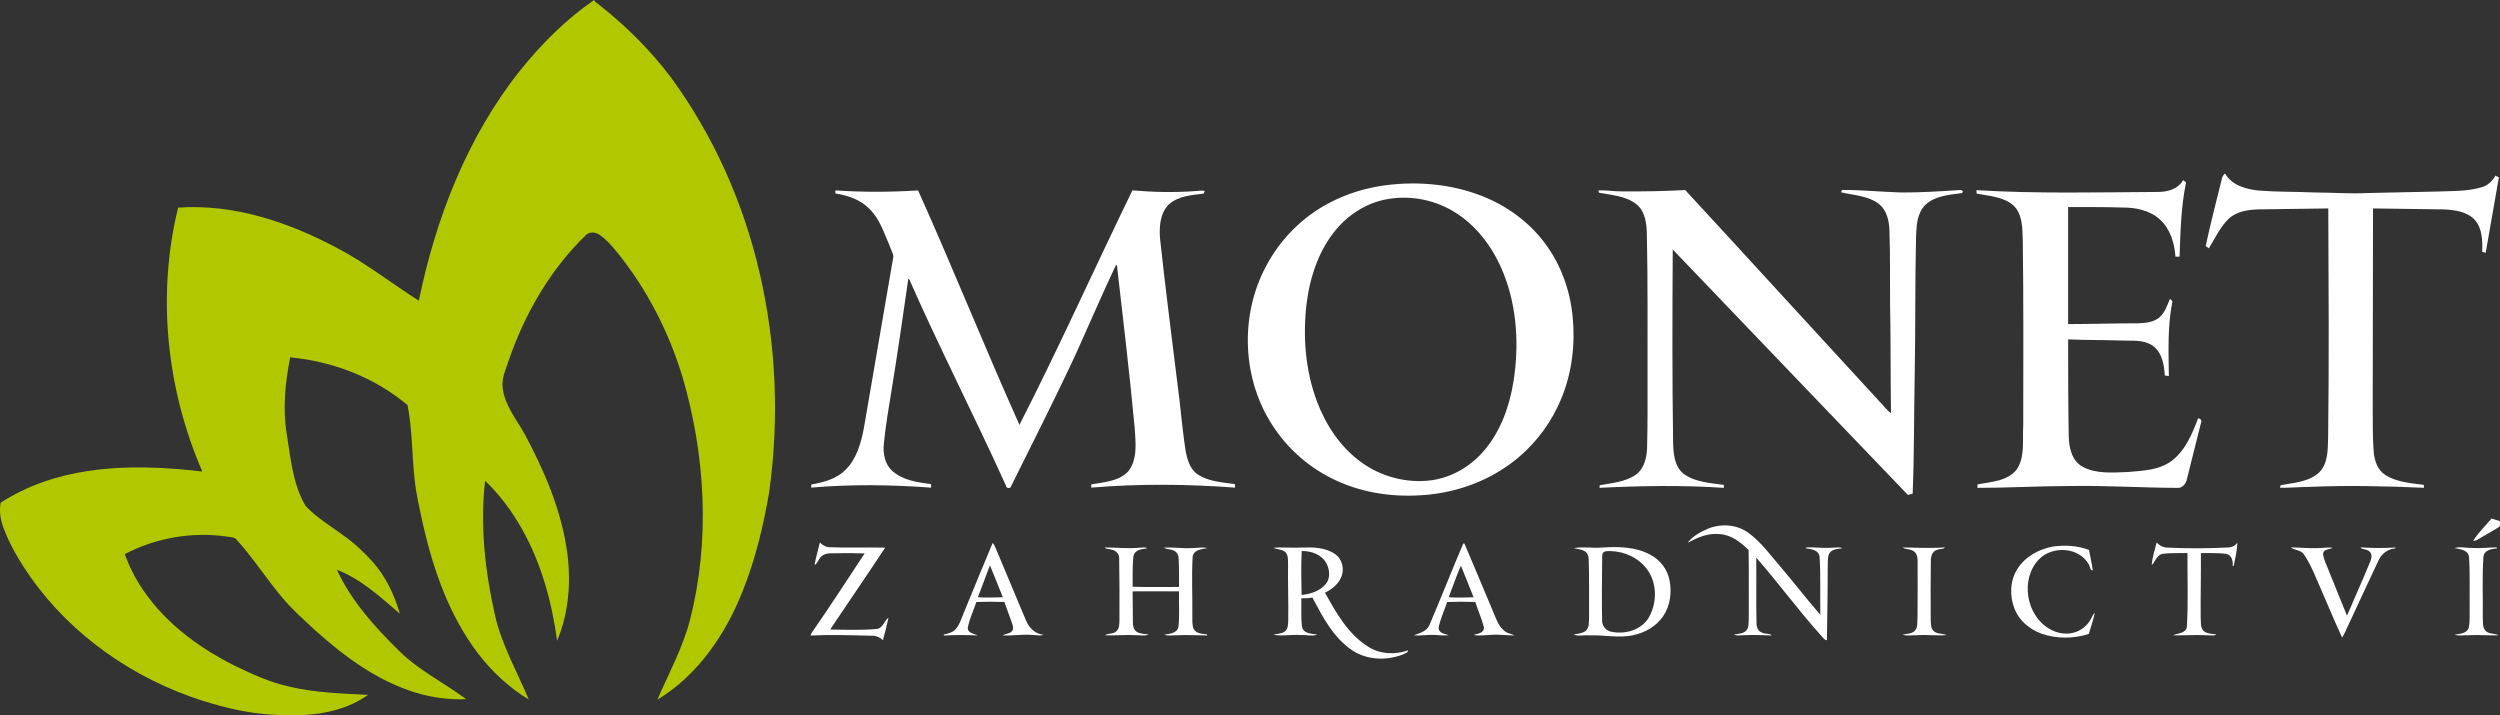 <?xml version="1.0" encoding="utf-8"?>
<!-- Generator: Adobe Illustrator 28.4.1, SVG Export Plug-In . SVG Version: 6.00 Build 0)  -->
<svg version="1.1" id="Layer_1" xmlns="http://www.w3.org/2000/svg" xmlns:xlink="http://www.w3.org/1999/xlink" x="0px" y="0px"
	 width="253.925px" height="72.658px" viewBox="0 0 253.925 72.658"
	 style="enable-background:new 0 0 253.925 72.658;" xml:space="preserve">
<rect x="0" y="0" width="253.925" height="72.658" fill="#333333" stroke="none"/>
<style type="text/css">
	.st0{fill:#B1C800;}
	.st1{fill:#FFFFFF;}
</style>
<path class="st0" d="M60.346,0L60.346,0c0.078,0.235,0.347,0.338,0.522,0.498
	c2.734,2.161,5.231,4.636,7.323,7.427c4.305,5.899,7.326,12.702,8.966,19.81
	c1.691,7.284,2.004,14.881,0.961,22.282c-0.583,3.431-1.406,6.837-2.706,10.07
	c-1.739,4.377-4.55,8.505-8.643,10.98c1.146-2.644,2.54-5.202,3.289-7.999
	c2.094-8.132,1.606-16.8-0.749-24.821c-1.378-4.515-3.563-8.8-6.521-12.488
	c-0.57-0.688-1.143-1.401-1.891-1.904c-0.413-0.292-1.034-0.358-1.403,0.038
	c-3.622,3.502-6.188,7.986-7.83,12.723c-0.292,0.916-0.75,1.832-0.602,2.822
	c0.212,1.743,1.38,3.135,2.209,4.619c1.943,3.611,3.604,7.443,4.258,11.516
	c0.514,3.178,0.308,6.523-0.946,9.51c-0.264-1.936-0.646-3.858-1.21-5.729
	c-1.17-3.916-3.135-7.671-6.102-10.524c-0.524,4.565-0.003,9.19,1.002,13.653
	c0.685,3.022,2.24,5.731,3.432,8.564c-2.007-1.207-3.744-2.833-5.163-4.691
	c-2.902-3.82-4.518-8.443-5.578-13.077c-0.33-1.569-0.718-3.132-0.867-4.731
	c-0.267-2.463-0.221-4.963-0.7-7.4c-3.336-2.803-7.598-4.45-11.925-4.85
	c-0.509,2.583-0.779,5.258-0.333,7.872c0.389,2.443,0.603,5.022,1.886,7.199
	c1.119,1.215,2.57,2.057,3.887,3.039c1.096,0.763,2.058,1.695,2.958,2.678
	c1.317,1.496,2.194,3.336,2.737,5.244c-1.97-1.689-3.93-3.508-6.386-4.459
	c1.451,3.166,3.821,5.785,6.279,8.205c2.005,2.002,4.586,3.253,6.84,4.934
	c-1.737,0.082-3.483-0.157-5.145-0.666c-3.867-1.189-7.19-3.637-10.165-6.307
	c-1.139-1.058-2.31-2.088-3.31-3.278c-1.623-1.905-2.965-4.032-4.643-5.892
	c-0.234-0.34-0.68-0.296-1.037-0.369c-3.529-0.506-7.208,0.127-10.367,1.783
	c0.359,1.022,0.835,2.002,1.398,2.931c2.268,3.72,5.859,6.44,9.704,8.376
	c1.817,0.884,3.678,1.73,5.662,2.167c2.605,0.604,5.289,0.689,7.95,0.823
	c-2.682,1.911-6.123,2.225-9.319,2.03c-2.574-0.089-5.102-0.677-7.549-1.451
	c-6.894-2.216-13.173-6.544-17.374-12.48c-1.129-1.612-2.158-3.318-2.832-5.174
	c-0.279-0.779-0.396-1.623-0.248-2.441c2.661-1.725,5.726-2.756,8.85-3.221
	c3.854-0.584,7.777-0.4,11.634,0.053c-3.633-8.369-4.644-17.919-2.456-26.805
	c5.671-0.399,11.238,1.476,16.181,4.121c2.913,1.523,5.497,3.578,8.267,5.33
	c1.72-8.39,4.92-16.63,10.286-23.382C54.999,4.458,57.482,1.966,60.346,0
	L60.346,0z"/>
<path class="st1" d="M225.664,18.199c0.03-0.234,0.164-0.42,0.33-0.58
	c0.688,1.205,2.139,1.608,3.432,1.737c1.875,0.146,3.76,0.108,5.638,0.193
	c1.83,0.008,3.659,0.151,5.491,0.055c2.254-0.045,4.507-0.1,6.761-0.144
	c1.569-0.068,3.175,0.014,4.698-0.429c0.634-0.162,1.138-0.625,1.447-1.191
	c0.088,0.044,0.262,0.134,0.35,0.179c-0.45,2.552-0.885,5.109-1.341,7.661
	c-0.088-0.027-0.263-0.077-0.351-0.102c0.037-1.118,0.023-2.384-0.773-3.265
	c-0.795-0.834-2.014-0.988-3.104-1.044c-2.406-0.041-4.811-0.067-7.215-0.099
	c0,6.709-0.015,13.42-0.03,20.131c0.021,1.526-0.028,3.056,0.099,4.579
	c0.07,0.895,0.389,1.857,1.182,2.361c1.156,0.741,2.574,0.829,3.897,1.006
	c0.011,0.074,0.032,0.224,0.043,0.297c-3.842-0.166-7.692-0.262-11.536-0.097
	c-1.035,0.009-2.066,0.108-3.098,0.096c0.014-0.065,0.045-0.196,0.059-0.261
	c1.357-0.253,2.912-0.326,3.96-1.342c0.88-0.934,0.821-2.305,0.865-3.498
	c0.101-7.757,0.05-15.516,0.016-23.272c-2.364,0.03-4.726,0.06-7.088,0.096
	c-1.063,0.034-2.221,0.193-3.028,0.953c-0.874,0.848-1.38,1.978-2.013,3.001
	c-0.08-0.056-0.24-0.17-0.322-0.228C224.51,22.714,225.116,20.462,225.664,18.199
	 M219.187,19.495c0.973,0.005,2.047-0.29,2.549-1.2
	c0.075,0.057,0.227,0.168,0.302,0.225c-0.514,2.48-0.571,5.029-0.659,7.551
	c-0.104,0-0.311,0-0.417-0.001c-0.099-1.38-0.529-2.835-1.591-3.786
	c-1.018-0.924-2.442-1.213-3.779-1.205c-1.845-0.062-3.689-0.042-5.533-0.045
	c-0.002,3.961,0,7.922,0,11.883c2.359-0.005,4.721-0.076,7.082-0.08
	c0.734-0.021,1.531-0.086,2.135-0.555c0.605-0.479,0.834-1.25,1.129-1.932
	c0.062,0.063,0.188,0.191,0.248,0.256c-0.504,2.502-0.396,5.054-0.362,7.588
	c-0.102-0.012-0.307-0.039-0.409-0.053c-0.074-1.088-0.274-2.359-1.24-3.028
	c-0.893-0.631-2.032-0.48-3.059-0.524c-1.842-0.06-3.686-0.039-5.523-0.118
	c0.006,3.274,0,6.551,0.061,9.825c0.018,1.144,0.303,2.481,1.376,3.096
	c1.384,0.76,3.036,0.602,4.558,0.555c1.544-0.135,3.235-0.172,4.531-1.143
	c1.387-1.061,2.08-2.74,2.678-4.326c0.24,0.045,0.412,0.232,0.29,0.479
	c-0.488,1.906-0.944,3.818-1.434,5.723c-0.098,0.488-0.498,0.943-1.035,0.873
	c-3.612-0.015-7.223-0.25-10.835-0.188c-3.137,0.004-6.27,0.188-9.404,0.188
	c0.004-0.088,0.01-0.266,0.013-0.354c1.38-0.264,3.048-0.319,3.987-1.525
	c0.862-1.32,0.558-2.98,0.654-4.47c-0.001-6.285,0.043-12.569-0.048-18.852
	c-0.044-1.206-0.013-2.618-0.972-3.508c-1.032-0.869-2.449-0.938-3.717-1.178
	c-0.003-0.086-0.009-0.263-0.012-0.35
	C206.889,19.685,213.042,19.531,219.187,19.495 M140.764,18.81
	c3.261-0.41,6.648-0.118,9.723,1.083c2.532,0.986,4.824,2.642,6.444,4.833
	c1.618,2.155,2.548,4.782,2.804,7.452c0.274,2.777-0.065,5.632-1.119,8.224
	c-0.933,2.314-2.431,4.396-4.332,6.014c-2.447,2.088-5.537,3.368-8.719,3.771
	c-3.105,0.385-6.334,0.087-9.238-1.115c-2.797-1.137-5.24-3.12-6.922-5.629
	c-3.249-4.778-3.537-11.338-0.806-16.418c1.434-2.726,3.704-5.003,6.436-6.428
	C136.814,19.658,138.77,19.072,140.764,18.81 M140.922,20.225
	c-1.926,0.336-3.699,1.376-4.994,2.833c-1.904,2.131-2.855,4.947-3.213,7.745
	c-0.4,3.317-0.142,6.755,1.023,9.904c0.884,2.381,2.332,4.607,4.385,6.139
	c2.054,1.557,4.726,2.275,7.282,1.934c2.125-0.297,4.077-1.479,5.432-3.129
	c1.612-1.936,2.475-4.391,2.88-6.852c0.584-3.665,0.386-7.517-0.987-10.991
	c-0.955-2.414-2.521-4.653-4.714-6.092
	C145.957,20.336,143.359,19.791,140.922,20.225 M162.358,19.339
	c0.776-0.035,1.548,0.105,2.327,0.099c2.161,0.022,4.325-0.021,6.484-0.134
	c6.606,7.155,13.166,14.353,19.766,21.513c0.38,0.379,0.688,0.84,1.134,1.15
	c-0.057-3.729-0.018-7.459-0.095-11.188c-0.008-2.401,0.012-4.806-0.058-7.208
	c-0.016-1.044-0.235-2.23-1.126-2.893c-1.096-0.812-2.518-0.842-3.796-1.145
	l0.097-0.239c2.012-0.014,4.021,0.203,6.033,0.256
	c1.883,0.013,3.763-0.11,5.643-0.226c0.204-0.033,0.812-0.072,0.516,0.286
	c-1.282,0.177-2.721,0.264-3.718,1.192c-0.85,0.835-0.914,2.106-0.952,3.224
	c-0.113,4.696-0.047,9.393-0.137,14.09c-0.078,4.008-0.045,8.019-0.207,12.026
	c-0.165,0.039-0.325,0.083-0.482,0.129c-7.959-8.314-15.939-16.608-23.887-24.932
	c-0.038,6.522-0.061,13.049,0.037,19.572c0.031,1.141,0.115,2.498,1.11,3.244
	c1.172,0.834,2.665,0.896,4.04,1.097l0.009,0.298
	c-4.207-0.283-8.427-0.208-12.636-0.001l0.022-0.261
	c1.234-0.232,2.569-0.32,3.637-1.051c0.859-0.598,1.131-1.697,1.172-2.688
	c0.069-2.411,0.046-4.823,0.049-7.235c-0.01-4.817,0.035-9.634-0.068-14.45
	c-0.016-1.093-0.137-2.348-1.034-3.1c-1.079-0.867-2.525-0.941-3.83-1.192
	C162.394,19.515,162.369,19.399,162.358,19.339 M84.846,19.339
	c2.797,0.191,5.608,0.179,8.405,0.002c3.543,7.889,6.758,15.92,10.295,23.813
	c4.009-7.85,7.617-15.896,11.474-23.819c2.158,0.187,4.333,0.232,6.496,0.066
	c0.279-0.004,0.57-0.089,0.848-0.008c-0.028,0.071-0.085,0.209-0.113,0.278
	c-1.249,0.138-2.661,0.245-3.612,1.165c-0.842,0.935-0.913,2.298-0.804,3.49
	c0.587,5.406,1.286,10.799,1.952,16.197c0.201,1.731,0.357,3.465,0.624,5.188
	c0.162,0.922,0.432,1.947,1.266,2.494c1.112,0.72,2.479,0.786,3.753,0.964
	c0.003,0.09,0.008,0.269,0.011,0.358c-4.856-0.358-9.737-0.41-14.592,0
	c-0.003-0.081-0.011-0.241-0.014-0.323c1.292-0.237,2.797-0.305,3.758-1.321
	c0.964-1.228,0.754-2.913,0.66-4.37c-0.512-5.554-1.181-11.093-1.813-16.634
	c-0.039,0.042-0.118,0.129-0.157,0.171c-1.374,2.924-2.648,5.894-3.979,8.837
	c-2.106,4.54-4.375,9-6.601,13.483c-0.043,0.293-0.519,0.252-0.526-0.044
	c-3.189-7.04-6.722-13.921-9.841-20.995c-0.021,0.003-0.062,0.009-0.083,0.013
	c-0.536,3.747-1.078,7.495-1.686,11.231c-0.295,1.828-0.619,3.654-0.796,5.5
	c-0.099,0.979,0.094,2.076,0.865,2.758c1.069,0.964,2.564,1.156,3.935,1.34
	c0,0.089,0.002,0.268,0.002,0.357c-4.052-0.301-8.127-0.356-12.178-0.003
	c0.003-0.08,0.011-0.24,0.014-0.319c1.234-0.21,2.527-0.555,3.446-1.46
	c1.146-1.115,1.594-2.724,1.886-4.249c1.002-5.821,2.007-11.643,3.003-17.465
	c-0.066-0.394-0.278-0.746-0.408-1.121c-0.548-1.285-0.993-2.678-2.012-3.683
	c-0.909-0.944-2.2-1.387-3.469-1.579L84.846,19.339 M251.205,54.925
	c0.511-0.822,1.238-1.506,1.858-2.255c0.276,0.088,0.561,0.177,0.845,0.259
	c0,0.214,0.09,0.52-0.149,0.643c-0.585,0.367-1.2,0.688-1.79,1.046
	C251.723,54.74,251.496,54.96,251.205,54.925 M173.514,53.685
	c1.322-0.531,2.918-0.413,4.082,0.443c1.367,0.994,2.335,2.41,3.442,3.666
	c1.3,1.537,2.534,3.129,3.852,4.65c-0.037-1.971,0.053-3.946-0.078-5.912
	c-0.09-0.689-0.898-0.771-1.441-0.85c0.172-0.15,0.422-0.063,0.633-0.086
	c0.73,0.038,1.461,0.079,2.195,0.032c0.309-0.007,0.642-0.088,0.938,0.058
	c-0.48,0.07-1.105,0.076-1.357,0.57c-0.195,0.485-0.109,1.021-0.141,1.531
	c0.009,2.412-0.053,4.823-0.078,7.235c-0.248,0.007-0.365-0.24-0.52-0.386
	c-2.329-2.571-4.369-5.387-6.656-7.994c0.02,2.223-0.029,4.443,0.025,6.665
	c-0.011,0.397,0.166,0.841,0.585,0.955c0.305,0.161,0.714,0.044,0.98,0.279
	c-0.904-0.007-1.808-0.085-2.711-0.026c-0.381-0.013-0.789,0.104-1.148-0.061
	c0.4-0.076,0.851-0.076,1.19-0.342c0.369-0.324,0.282-0.865,0.317-1.304
	c-0.002-2.315,0.023-4.63-0.018-6.944c-0.81-0.809-1.808-1.574-2.998-1.618
	c-1.142-0.112-2.222,0.354-3.194,0.897
	C171.915,54.442,172.734,54.023,173.514,53.685 M83.273,55.103
	c0.273,0.264,0.609,0.478,1.005,0.48c1.873,0.08,3.751-0.006,5.626,0.043
	c-1.828,2.793-3.736,5.535-5.587,8.315c1.566,0.025,3.14,0.08,4.702-0.054
	c0.658-0.053,0.767-0.826,1.224-1.142c-0.165,0.77-0.358,1.531-0.565,2.289
	c-0.3-0.312-0.707-0.48-1.142-0.461c-2.071-0.055-4.145-0.118-6.214-0.024
	c0.027-0.064,0.081-0.192,0.11-0.257c1.846-2.659,3.606-5.376,5.387-8.079
	c-0.915-0.031-1.831-0.048-2.746-0.018c-0.54,0.02-1.171-0.087-1.618,0.293
	c-0.308,0.248-0.369,0.707-0.724,0.903C82.87,56.621,83.085,55.865,83.273,55.103
	 M148.621,55.21c0.029-0.004,0.088-0.008,0.116-0.012
	c0.999,2.316,1.957,4.655,2.94,6.979c0.295,0.696,0.541,1.482,1.186,1.946
	c0.279,0.232,0.661,0.24,0.969,0.419c-0.824,0-1.646-0.128-2.469-0.054
	c-0.562,0.01-1.135,0.125-1.688,0.004c0.399-0.134,1.058-0.175,1.05-0.742
	c-0.206-0.893-0.605-1.73-0.88-2.605c-0.95-0.035-1.9-0.035-2.851,0
	c-0.297,0.879-0.713,1.725-0.877,2.641c0.029,0.541,0.639,0.592,1.037,0.732
	c-0.436,0.051-0.875,0.009-1.309-0.02c-0.748-0.068-1.493,0.101-2.24,0.031
	c0.607-0.232,1.338-0.403,1.602-1.086
	C146.372,60.711,147.456,57.943,148.621,55.21 M147.146,60.662
	c0.842,0.053,1.686,0.035,2.529,0.004c-0.422-1.074-0.852-2.145-1.289-3.213
	C147.918,58.497,147.565,59.595,147.146,60.662 M219.049,55.09
	c0.271,0.319,0.662,0.517,1.086,0.529c2.037,0.108,4.08,0.087,6.117-0.007
	c0.396-0.001,0.772-0.158,1-0.494c-0.031,0.781-0.205,1.559-0.363,2.321
	l-0.115,0.081c0.042-0.497-0.071-1.15-0.652-1.259
	c-0.852-0.124-1.721-0.064-2.578-0.088c0.024,2.164-0.043,4.327-0.022,6.491
	c0.049,0.461-0.064,1.005,0.264,1.39c0.349,0.323,0.86,0.328,1.309,0.383
	c-0.181,0.193-0.489,0.058-0.715,0.095c-1.227-0.07-2.456,0.012-3.685,0.002
	c0.496-0.227,1.346-0.182,1.43-0.902c0.143-2.479,0.041-4.973,0.057-7.458
	c-0.833,0.013-1.672-0.019-2.498,0.07c-0.612,0.097-0.755,0.772-1.129,1.157
	C218.583,56.616,218.885,55.861,219.049,55.09 M97.829,62.396
	c0.999-2.416,1.977-4.842,2.997-7.25c0.119,0.129,0.21,0.277,0.269,0.445
	c1.03,2.471,2.07,4.938,3.106,7.405c0.297,0.763,0.955,1.415,1.804,1.479
	c-0.369,0.139-0.77,0.012-1.149,0.018c-1.007-0.092-2.01,0.094-3.017,0.045
	c0.314-0.193,0.768-0.156,0.99-0.488c0.165-0.294-0.006-0.612-0.088-0.898
	c-0.245-0.669-0.48-1.34-0.724-2.009c-0.947-0.03-1.896-0.034-2.843,0.002
	c-0.297,0.866-0.702,1.707-0.875,2.61c-0.018,0.562,0.631,0.594,1,0.785
	c-1.145-0.046-2.283-0.059-3.428,0.011l-0.011-0.101
	c0.415-0.098,0.865-0.193,1.176-0.514C97.443,63.51,97.603,62.925,97.829,62.396
	 M100.548,57.416c-0.412,1.081-0.82,2.163-1.222,3.246
	c0.843,0.049,1.688,0.039,2.533,0C101.417,59.581,100.998,58.494,100.548,57.416
	 M204.897,57.804c0.782-1.252,2.171-2.025,3.6-2.288
	c1.228-0.175,2.517-0.104,3.685,0.341c0.132,0.694,0.287,1.387,0.381,2.089
	c-0.309-0.038-0.26-0.448-0.422-0.646c-0.996-1.756-3.71-1.891-5.055-0.473
	c-1.902,1.975-1.305,5.633,1.027,7.018c0.729,0.447,1.634,0.641,2.473,0.424
	c0.793-0.195,1.482-0.761,1.838-1.496c0.096-0.18,0.166-0.387,0.345-0.51
	c-0.151,0.726-0.409,1.422-0.614,2.133c-1.557,0.484-3.283,0.509-4.826-0.046
	c-1.191-0.431-2.25-1.321-2.717-2.519C204.11,60.54,204.144,58.994,204.897,57.804
	 M112.217,55.607c1.159-0.012,2.316,0.143,3.475,0.025
	c0.267,0.023,0.597-0.121,0.828,0.059c-0.529,0.074-1.288,0.154-1.393,0.807
	c-0.126,1.027-0.064,2.068-0.086,3.101c1.57,0.042,3.141,0.013,4.713,0.017
	c-0.002-0.979,0.014-1.958-0.039-2.936c-0.017-0.342-0.226-0.684-0.567-0.785
	c-0.299-0.137-0.649-0.092-0.932-0.265c0.941-0.077,1.882,0.099,2.824,0.039
	c0.526,0.003,1.062-0.122,1.584-0.003c-0.565,0.117-1.396,0.164-1.489,0.892
	c-0.113,1.979-0.003,3.966-0.03,5.948c0.013,0.463-0.047,0.955,0.143,1.393
	c0.269,0.468,0.886,0.478,1.36,0.537l-0.009,0.108
	c-1.043-0.011-2.086-0.073-3.128-0.019c-0.41-0.012-0.834,0.086-1.227-0.059
	c0.531-0.084,1.295-0.131,1.45-0.773c0.128-1.205,0.031-2.424,0.061-3.633
	c-1.574,0.004-3.146-0.008-4.718,0.006c0.028,1.019,0.017,2.039,0.027,3.058
	c0.011,0.368,0.034,0.815,0.378,1.038c0.368,0.232,0.818,0.229,1.234,0.287
	c-0.405,0.18-0.862,0.049-1.29,0.071c-1.052-0.065-2.104,0.048-3.157,0.007
	c0.333-0.227,0.845-0.1,1.158-0.412c0.335-0.277,0.298-0.746,0.315-1.136
	c0.018-2.095,0.002-4.19-0.028-6.285c0.022-0.47-0.391-0.823-0.829-0.88
	C112.643,55.733,112.341,55.806,112.217,55.607 M129.34,55.637
	c0.943-0.08,1.893,0.032,2.84-0.021c1.152-0.043,2.412-0.031,3.401,0.648
	c0.776,0.504,1.009,1.6,0.622,2.417c-0.317,0.697-0.951,1.188-1.625,1.517
	c1.148,2.061,2.367,4.262,4.445,5.522c1.198,0.746,2.695,0.791,4.005,0.332
	c-0.048,0.291-0.399,0.328-0.612,0.453c-1.66,0.617-3.633,0.535-5.118-0.487
	c-1.885-1.28-2.956-3.368-3.997-5.325c-0.372,0.065-0.749,0.086-1.125,0.076
	c0.02,0.953-0.049,1.915,0.066,2.865c0.109,0.721,0.986,0.749,1.559,0.812
	c-0.506,0.215-1.091,0.017-1.628,0.058c-0.945-0.085-1.917,0.146-2.847-0.041
	c0.398-0.083,0.84-0.083,1.184-0.335c0.349-0.274,0.31-0.762,0.338-1.157
	c0.033-1.883-0.049-3.763-0.02-5.643c-0.018-0.412,0.047-0.891-0.249-1.225
	C130.251,55.769,129.737,55.835,129.34,55.637 M132.214,55.968
	c-0.07,1.484-0.047,2.979-0.011,4.462c0.907-0.089,1.865-0.388,2.461-1.121
	c0.496-0.594,0.388-1.476,0.047-2.117
	C134.228,56.314,133.167,55.945,132.214,55.968 M159.855,55.669
	c0.915-0.16,1.862,0.016,2.792-0.05c1.668-0.114,3.44-0.101,4.952,0.71
	c0.992,0.51,1.746,1.464,1.967,2.562c0.257,1.256,0.088,2.645-0.652,3.715
	c-0.686,1.006-1.814,1.643-2.986,1.9c-1.493,0.34-3.018-0.037-4.527,0.028
	c-0.522-0.05-1.076,0.116-1.572-0.079c0.42-0.097,0.893-0.109,1.246-0.389
	c0.345-0.309,0.299-0.818,0.326-1.24c-0.013-1.994,0.031-3.99-0.037-5.984
	c0.002-0.314-0.1-0.654-0.371-0.836
	C160.649,55.79,160.233,55.773,159.855,55.669 M162.865,56.1
	c-0.169,0.154-0.122,0.395-0.133,0.597c-0.015,2.155-0.051,4.312-0.004,6.467
	c0.054,0.471,0.412,0.884,0.879,0.988c1.424,0.328,3.15-0.152,3.896-1.491
	c0.805-1.466,0.814-3.424-0.185-4.804c-0.847-1.176-2.284-1.848-3.719-1.884
	C163.352,55.978,163.072,55.941,162.865,56.1 M193.264,55.605
	c1.428,0.022,2.854,0.102,4.285-0.009c-0.17,0.237-0.553,0.116-0.797,0.255
	c-0.517,0.122-0.646,0.7-0.637,1.157c-0.035,1.988-0.02,3.977-0.01,5.966
	c0.018,0.407-0.011,0.932,0.379,1.186c0.365,0.26,0.84,0.17,1.236,0.348
	c-1.006,0.08-2.014-0.06-3.021,0.012c-0.484-0.014-0.988,0.098-1.457-0.059
	c0.428-0.088,0.934-0.072,1.265-0.405c0.331-0.385,0.207-0.933,0.256-1.397
	c0.025-1.881,0.005-3.762,0.009-5.642c0.012-0.431-0.105-0.96-0.564-1.115
	C193.912,55.741,193.521,55.821,193.264,55.605 M232.667,55.596
	c0.899,0.011,1.8,0.11,2.703,0.077c0.517,0.006,1.032-0.107,1.55-0.039
	c-0.315,0.209-0.891,0.102-0.964,0.579c-0.002,0.356,0.157,0.687,0.279,1.017
	c0.713,1.77,1.427,3.539,2.148,5.307c0.78-1.836,1.61-3.653,2.362-5.502
	c0.143-0.328,0.235-0.79-0.101-1.033c-0.24-0.26-0.705-0.141-0.903-0.405
	c1.172,0.065,2.342,0.097,3.515,0.013l0.081,0.082
	c-0.771,0.043-1.445,0.537-1.754,1.237c-1.01,2.138-1.997,4.286-2.998,6.428
	c-0.238,0.464-0.403,0.964-0.7,1.395c-0.762-1.635-1.437-3.311-2.167-4.96
	c-0.529-1.181-0.976-2.416-1.712-3.488
	C233.691,55.839,233.041,55.901,232.667,55.596 M249.301,55.669
	c0.568-0.17,1.188-0.006,1.775-0.012c0.838,0.053,1.675-0.047,2.514-0.064v0.117
	c-0.542,0.027-1.29,0.182-1.348,0.841c-0.142,2.034-0.036,4.079-0.068,6.117
	c0.037,0.474-0.064,1.049,0.304,1.423c0.361,0.339,0.901,0.22,1.317,0.434
	c-1.01,0.043-2.021-0.069-3.031-0.006c-0.488-0.009-0.987,0.088-1.462-0.047
	c0.516-0.104,1.26-0.106,1.45-0.719c0.146-0.718,0.068-1.457,0.09-2.185
	c-0.021-1.679,0.051-3.362-0.068-5.038
	C250.667,55.835,249.846,55.785,249.301,55.669L249.301,55.669z"/>
</svg>
